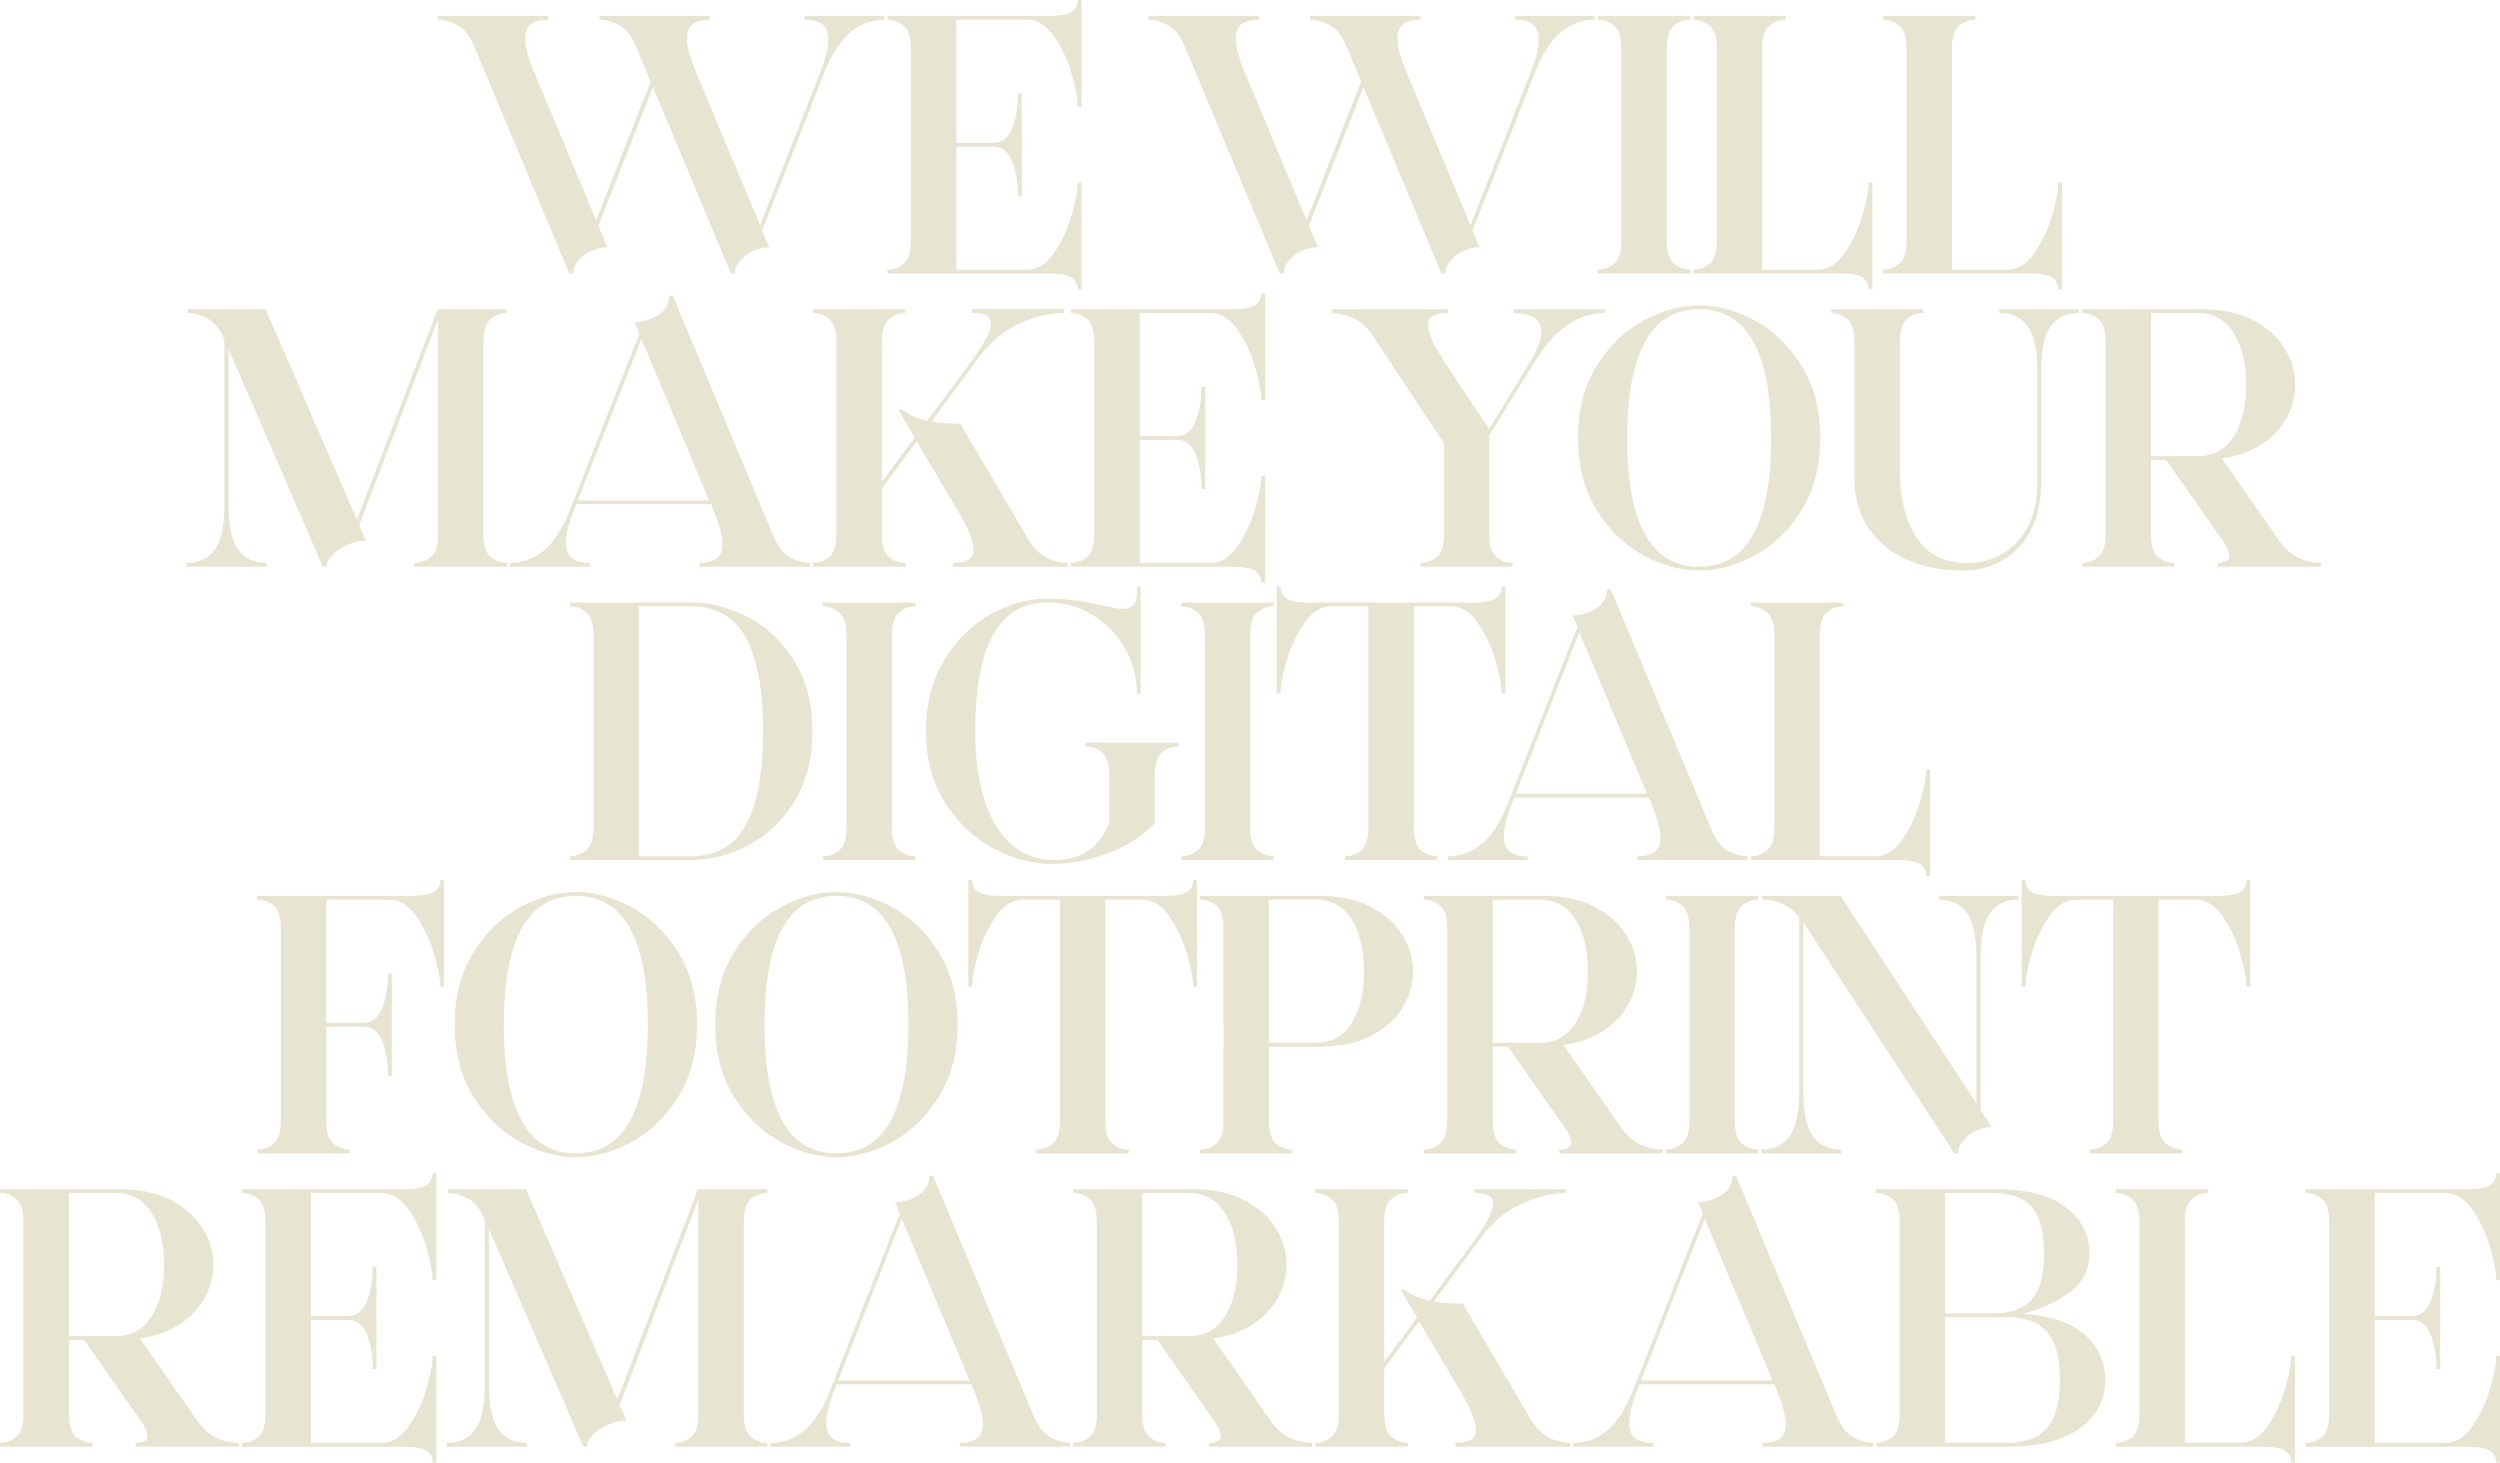<svg xmlns="http://www.w3.org/2000/svg" viewBox="0 0 1551.22 907.54"><defs><style>.cls-1{fill:#e7e4d2;}</style></defs><g id="Layer_2" data-name="Layer 2"><g id="Layer_1-2" data-name="Layer 1"><path class="cls-1" d="M548.72,12.22a32.34,32.34,0,0,0-20.91,7.64q-9.4,7.63-16.69,26.2l-38.31,97.05,4.47,10.35a23.36,23.36,0,0,0-10.57,2.46,22.06,22.06,0,0,0-7.88,6.35,12.39,12.39,0,0,0-2.93,7.4h-2.36L405.14,54.05l-33.85,86,5.65,13.4a23.4,23.4,0,0,0-10.58,2.46,21.94,21.94,0,0,0-7.87,6.35,12.41,12.41,0,0,0-2.94,7.4H353.2l-59-141Q290,18.8,283.64,15.51a26.16,26.16,0,0,0-12-3.29V9.87h68.61v2.35q-7,0-10.69,2.7t-3.64,9q0,7.76,5.87,21.62l38.08,91.18,33.84-86-9.17-22.09Q390.33,18.8,384,15.51a26.16,26.16,0,0,0-12-3.29V9.87h68.62v2.35q-7,0-10.69,2.7t-3.64,9q0,7.76,5.87,21.62l39.48,94.23,36.9-93.76q5.4-13.62,5.4-21.39,0-6.81-3.76-9.63t-11-2.82V9.87h49.58Z"/><path class="cls-1" d="M671.15,0V66.27H668.8q0-7.27-3.87-20.45a79.72,79.72,0,0,0-11-23.38q-7.17-10.21-16.8-10.22H593.37V88.59h23q8,0,11.63-9T631.67,58H634V121.5h-2.35Q631.67,109,628,100t-11.63-9h-23v76.38h43.71q9.63,0,16.8-10.22a79.66,79.66,0,0,0,11-23.39q3.87-13.16,3.87-20.44h2.35v66.27H668.8a8.58,8.58,0,0,0-3.52-7.17q-3.53-2.7-14.57-2.7H550.6v-2.35a15.72,15.72,0,0,0,10-3.64q4.57-3.65,4.58-14.45V30.31q0-10.8-4.58-14.45a15.78,15.78,0,0,0-10-3.64V9.87H650.71q11,0,14.57-2.7A8.58,8.58,0,0,0,668.8,0Z"/><path class="cls-1" d="M989.58,12.22a32.37,32.37,0,0,0-20.92,7.64q-9.4,7.63-16.68,26.2l-38.31,97.05,4.47,10.35a23.4,23.4,0,0,0-10.58,2.46,22,22,0,0,0-7.87,6.35,12.41,12.41,0,0,0-2.94,7.4H894.4L846,54.05l-33.84,86,5.64,13.4a23.36,23.36,0,0,0-10.57,2.46,22.06,22.06,0,0,0-7.88,6.35,12.39,12.39,0,0,0-2.93,7.4h-2.35l-59-141q-4.23-9.87-10.57-13.16a26.2,26.2,0,0,0-12-3.29V9.87h68.62v2.35q-7.05,0-10.69,2.7t-3.64,9q0,7.76,5.87,21.62l38.07,91.18,33.84-86-9.16-22.09q-4.23-9.87-10.58-13.16a26.16,26.16,0,0,0-12-3.29V9.87h68.62v2.35q-7.05,0-10.7,2.7t-3.64,9q0,7.76,5.88,21.62l39.48,94.23,36.89-93.76q5.4-13.62,5.41-21.39,0-6.81-3.76-9.63t-11-2.82V9.87h49.59Z"/><path class="cls-1" d="M1001.44,15.86a15.74,15.74,0,0,0-10-3.64V9.87h57.34v2.35a15.73,15.73,0,0,0-10,3.64q-4.59,3.64-4.59,14.45V149.23q0,10.8,4.59,14.45a15.68,15.68,0,0,0,10,3.64v2.35H991.45v-2.35a15.68,15.68,0,0,0,10-3.64Q1006,160,1006,149.23V30.31Q1006,19.51,1001.44,15.86Z"/><path class="cls-1" d="M1161.83,113.27v66.27h-2.35a8.59,8.59,0,0,0-3.53-7.17q-3.53-2.7-14.57-2.7h-90.71v-2.35a15.68,15.68,0,0,0,10-3.64q4.59-3.65,4.58-14.45V30.31q0-10.8-4.58-14.45a15.74,15.74,0,0,0-10-3.64V9.87H1108v2.35a15.73,15.73,0,0,0-10,3.64q-4.59,3.64-4.59,14.45v137h34.31q9.64,0,16.81-10.22a79.64,79.64,0,0,0,11-23.39q3.89-13.16,3.88-20.44Z"/><path class="cls-1" d="M1279.56,113.27v66.27h-2.35a8.58,8.58,0,0,0-3.52-7.17q-3.53-2.7-14.57-2.7h-90.71v-2.35a15.68,15.68,0,0,0,10-3.64Q1183,160,1183,149.23V30.31q0-10.8-4.59-14.45a15.73,15.73,0,0,0-10-3.64V9.87h57.34v2.35a15.74,15.74,0,0,0-10,3.64q-4.59,3.64-4.58,14.45v137h34.31q9.63,0,16.8-10.22a79.39,79.39,0,0,0,11-23.39q3.89-13.16,3.88-20.44Z"/><path class="cls-1" d="M304.56,197.86Q300,201.51,300,212.31V331.23q0,10.8,4.58,14.45a15.68,15.68,0,0,0,10,3.64v2.35H257.21v-2.35a15.68,15.68,0,0,0,10-3.64q4.59-3.65,4.59-14.45V198L222.9,325.82l4.23,9.64a27.72,27.72,0,0,0-11.4,2.58,30.23,30.23,0,0,0-9.4,6.34q-3.65,3.76-3.64,7.29h-2.35L141.82,216.54V312.9q0,20,6,28.19t17.51,8.23v2.35H115.74v-2.35q11.51,0,17.5-8.23t6-28.19V210.67q-4.23-9.87-10.7-13.16a26.87,26.87,0,0,0-12.1-3.29v-2.35h48.41l56.64,130.66,50.05-130.66h43v2.35A15.74,15.74,0,0,0,304.56,197.86Z"/><path class="cls-1" d="M490.56,346a26,26,0,0,0,12,3.29v2.35H433.92v-2.35q7.05,0,10.7-2.7t3.64-9.05q0-7.51-5.88-21.62l-1.17-3.05H357.55l-.94,2.58q-5.42,13.39-5.41,21.38,0,6.83,3.76,9.64T366,349.32v2.35H316.42v-2.35a32.33,32.33,0,0,0,20.92-7.64q9.39-7.64,16.68-26.2l42.77-108.57-3.05-7A27.85,27.85,0,0,0,408,195.63q7.16-4.23,7.16-12h2.35L480,332.87Q484.21,342.74,490.56,346ZM440,310.54,398,210.2,358.49,310.54Z"/><path class="cls-1" d="M649.88,346.27a31.35,31.35,0,0,0,12.69,3.05v2.35h-71.2v-2.35c4.23,0,7.4-.66,9.52-2s3.17-3.48,3.17-6.46q0-7-8.93-22.56l-26.32-44.42L547.19,303v28.21q0,10.8,4.58,14.45a15.7,15.7,0,0,0,10,3.64v2.35H504.42v-2.35a15.72,15.72,0,0,0,10-3.64Q519,342,519,331.23V212.31q0-10.8-4.58-14.45a15.78,15.78,0,0,0-10-3.64v-2.35h57.34v2.35a15.76,15.76,0,0,0-10,3.64q-4.57,3.64-4.58,14.45V299l20.44-27.49-10.34-17.39h2.35q5.88,4.46,15.75,7l28.2-38.07q11.28-15.74,11.28-22.32a5.26,5.26,0,0,0-2.94-5.05q-2.94-1.53-8.81-1.53v-2.35H660v2.35q-12.93,0-27.61,6.7t-26,22.2L578,261.67a109.71,109.71,0,0,0,17.86,1.17L637.66,334Q643.08,343.2,649.88,346.27Z"/><path class="cls-1" d="M785,182v66.27h-2.35q0-7.28-3.88-20.45a79.7,79.7,0,0,0-11-23.38q-7.17-10.22-16.81-10.22H707.22v76.37h23q8,0,11.64-9T745.53,240h2.35V303.5h-2.35q0-12.47-3.64-21.51t-11.64-9.05h-23v76.38h43.71q9.65,0,16.81-10.22a79.64,79.64,0,0,0,11-23.39q3.88-13.15,3.88-20.44H785v66.27h-2.35a8.59,8.59,0,0,0-3.53-7.17q-3.52-2.7-14.57-2.7H664.45v-2.35a15.68,15.68,0,0,0,10-3.64Q679,342,679,331.23V212.31q0-10.8-4.58-14.45a15.74,15.74,0,0,0-10-3.64v-2.35H764.56q11,0,14.57-2.7a8.59,8.59,0,0,0,3.53-7.17Z"/><path class="cls-1" d="M996,194.22a41.75,41.75,0,0,0-22.68,6.93q-10.93,6.94-21.27,23.62l-28,45.59v60.87q0,10.8,4.58,14.45a15.68,15.68,0,0,0,10,3.64v2.35H881.36v-2.35a15.68,15.68,0,0,0,10-3.64q4.59-3.65,4.59-14.45V275.06l-43.71-66q-5.88-8.93-12.93-11.86a33.89,33.89,0,0,0-12.92-2.94v-2.35h71.91v2.35c-4.08,0-7.13.59-9.17,1.76a6.13,6.13,0,0,0-3.05,5.76q0,7.29,10.1,22.56l27.73,41.83,25.38-41.36q7.05-11.75,7.05-18.8,0-11.75-17.15-11.75v-2.35H996Z"/><path class="cls-1" d="M990.63,227.24q11.5-18.69,28.91-28.2t34.78-9.52q17.39,0,34.78,9.52t28.9,28.2q11.51,18.67,11.52,44.53T1118,316.3q-11.52,18.69-28.9,28.2T1054.32,354q-17.4,0-34.78-9.52t-28.91-28.2q-11.52-18.68-11.51-44.53T990.63,227.24Zm63.69,124.43q44.64,0,44.65-79.9t-44.65-79.9q-44.65,0-44.65,79.9T1054.32,351.67Z"/><path class="cls-1" d="M1146.08,197.86a15.76,15.76,0,0,0-10-3.64v-2.35h57.34v2.35a15.73,15.73,0,0,0-10,3.64q-4.59,3.64-4.59,14.45V292q0,25.62,10.34,41.48t31,15.86a45,45,0,0,0,21.74-5.4q10-5.42,16.1-16.69t6.11-28.2V230.65q0-20-6-28.21t-17.5-8.22v-2.35H1290v2.35q-11.52,0-17.51,8.22t-6,28.21V299q0,17.4-6.35,29.73a45.24,45.24,0,0,1-17.27,18.8,48.3,48.3,0,0,1-25,6.46q-19,0-34.19-6.58a55.38,55.38,0,0,1-24.09-19.5q-8.92-12.93-8.93-31.26V212.31Q1150.66,201.51,1146.08,197.86Z"/><path class="cls-1" d="M1427.14,346.5a36,36,0,0,0,13,2.82v2.35H1376v-2.35q7.28,0,7.28-4.47,0-3.53-4.46-9.87l-34.78-49.58h-9.4v45.83q0,10.8,4.58,14.45a15.68,15.68,0,0,0,10,3.64v2.35H1291.9v-2.35a15.68,15.68,0,0,0,10-3.64q4.59-3.65,4.58-14.45V212.31q0-10.8-4.58-14.45a15.73,15.73,0,0,0-10-3.64v-2.35h74q19.26,0,32.43,7t19.51,17.86a41.58,41.58,0,0,1,1.41,41.71,45,45,0,0,1-15.28,16.8q-10.35,7.06-25.38,9.17L1413.86,335Q1420,343.68,1427.14,346.5Zm-92.47-63.45h28.9q14.57,0,22.33-12.1t7.75-32.08q0-20.2-7.75-32.43t-22.33-12.22h-28.9Z"/><path class="cls-1" d="M463.88,382.8q17.4,8.94,28.79,27t11.4,43.94q0,25.86-11.4,43.94t-28.79,27q-17.38,8.94-35,8.93h-75.2v-2.35a15.72,15.72,0,0,0,10-3.64q4.57-3.64,4.58-14.46V394.31q0-10.8-4.58-14.45a15.78,15.78,0,0,0-10-3.64v-2.35h75.2Q446.5,373.87,463.88,382.8Zm-1.05,128.9q10.68-19.62,10.69-57.93t-10.69-57.93q-10.71-19.62-34-19.62H396.44v155.1h32.43Q452.14,531.32,462.83,511.7Z"/><path class="cls-1" d="M520.64,379.86a15.78,15.78,0,0,0-10-3.64v-2.35H568v2.35a15.76,15.76,0,0,0-10,3.64q-4.57,3.64-4.58,14.45V513.22q0,10.81,4.58,14.46a15.7,15.7,0,0,0,10,3.64v2.35H510.65v-2.35a15.72,15.72,0,0,0,10-3.64q4.58-3.64,4.58-14.46V394.31Q525.22,383.51,520.64,379.86Z"/><path class="cls-1" d="M731.08,463.17a15.74,15.74,0,0,0-10,3.64q-4.59,3.65-4.58,14.45v29.38q-4.71,5.88-14.34,11.75a99,99,0,0,1-50,13.63q-17.62,0-35.61-9.52t-30-28.2q-12-18.68-12-44.53t11.51-44.53Q597.6,390.55,615,381t34.78-9.52a136,136,0,0,1,27.84,2.82q13.51,2.82,14.69,3.05a27.59,27.59,0,0,0,4,.48q9.16,0,9.16-9.87v-4h2.35v66.27h-2.35a57.52,57.52,0,0,0-27.14-48.41,52.92,52.92,0,0,0-28.55-8q-44.65,0-44.65,79.9,0,37.61,12.92,58.75t36.43,21.15q24.43,0,33.84-23V481.26q0-10.8-4.59-14.45a15.73,15.73,0,0,0-10-3.64v-2.35h57.34Z"/><path class="cls-1" d="M742.94,379.86a15.73,15.73,0,0,0-10-3.64v-2.35H790.3v2.35a15.74,15.74,0,0,0-10,3.64q-4.59,3.64-4.58,14.45V513.22q0,10.81,4.58,14.46a15.68,15.68,0,0,0,10,3.64v2.35H733v-2.35a15.68,15.68,0,0,0,10-3.64q4.59-3.64,4.59-14.46V394.31Q747.53,383.51,742.94,379.86Z"/><path class="cls-1" d="M934.12,364v66.27h-2.35q0-7.27-3.88-20.44a79.66,79.66,0,0,0-11-23.39q-7.17-10.21-16.8-10.22H877.25v137q0,10.81,4.58,14.46a15.68,15.68,0,0,0,10,3.64v2.35H834.48v-2.35a15.68,15.68,0,0,0,10-3.64q4.59-3.64,4.59-14.46v-137h-22.8q-9.63,0-16.8,10.22a79.66,79.66,0,0,0-11.05,23.39q-3.87,13.16-3.87,20.44h-2.35V364h2.35a8.58,8.58,0,0,0,3.52,7.17q3.53,2.7,14.57,2.7h101q11,0,14.57-2.7a8.59,8.59,0,0,0,3.53-7.17Z"/><path class="cls-1" d="M1072.53,528a26.08,26.08,0,0,0,12,3.29v2.35H1015.9v-2.35q7.05,0,10.69-2.7t3.64-9q0-7.52-5.87-21.62l-1.18-3.06H939.52l-.94,2.59q-5.4,13.39-5.4,21.39,0,6.81,3.76,9.63t11,2.82v2.35H898.4v-2.35a32.32,32.32,0,0,0,20.91-7.64q9.41-7.63,16.69-26.2l42.77-108.57-3.06-7.05a27.82,27.82,0,0,0,14.22-4.23q7.17-4.23,7.17-12h2.35L1062,514.87Q1066.19,524.74,1072.53,528ZM1022,492.54,979.94,392.2,940.46,492.54Z"/><path class="cls-1" d="M1197.55,477.27v66.27h-2.35a8.59,8.59,0,0,0-3.53-7.17q-3.53-2.7-14.57-2.7h-90.71v-2.35a15.68,15.68,0,0,0,10-3.64Q1101,524,1101,513.22V394.31q0-10.8-4.58-14.45a15.74,15.74,0,0,0-10-3.64v-2.35h57.34v2.35a15.73,15.73,0,0,0-10,3.64q-4.59,3.64-4.59,14.45v137h34.31q9.65,0,16.81-10.22a79.64,79.64,0,0,0,11-23.39q3.89-13.15,3.88-20.44Z"/><path class="cls-1" d="M275.54,546v66.27h-2.35q0-7.28-3.88-20.44a79.66,79.66,0,0,0-11.05-23.39q-7.17-10.22-16.8-10.22h-39v76.37h23q8,0,11.63-9T240.76,604h2.35V667.5h-2.35q0-12.46-3.65-21.51t-11.63-9h-23v58.27q0,10.81,4.58,14.46a15.72,15.72,0,0,0,10,3.64v2.35H159.68v-2.35a15.72,15.72,0,0,0,10-3.64q4.58-3.64,4.58-14.46V576.31q0-10.8-4.58-14.45a15.78,15.78,0,0,0-10-3.64v-2.35h95.41q11,0,14.57-2.7a8.59,8.59,0,0,0,3.53-7.17Z"/><path class="cls-1" d="M293.63,591.24q11.5-18.69,28.9-28.2t34.78-9.52q17.4,0,34.78,9.52T421,591.24q11.5,18.68,11.51,44.53T421,680.3Q409.48,699,392.09,708.5T357.31,718q-17.38,0-34.78-9.52t-28.9-28.2q-11.52-18.67-11.52-44.53T293.63,591.24Zm63.68,124.43q44.65,0,44.65-79.9t-44.65-79.9q-44.64,0-44.65,79.9T357.31,715.67Z"/><path class="cls-1" d="M455.31,591.24q11.51-18.69,28.9-28.2T519,553.52q17.38,0,34.78,9.52t28.91,28.2q11.51,18.68,11.51,44.53T582.68,680.3Q571.16,699,553.77,708.5T519,718q-17.39,0-34.78-9.52t-28.9-28.2q-11.52-18.67-11.52-44.53T455.31,591.24ZM519,715.67q44.64,0,44.65-79.9T519,555.87q-44.65,0-44.65,79.9T519,715.67Z"/><path class="cls-1" d="M742.71,546v66.27h-2.35q0-7.28-3.88-20.44a79.66,79.66,0,0,0-11.05-23.39q-7.17-10.22-16.8-10.22H685.84v137q0,10.81,4.58,14.46a15.68,15.68,0,0,0,10,3.64v2.35H643.07v-2.35a15.68,15.68,0,0,0,10-3.64q4.59-3.64,4.59-14.46v-137h-22.8q-9.63,0-16.8,10.22a79.39,79.39,0,0,0-11,23.39q-3.88,13.15-3.88,20.44h-2.35V546h2.35a8.58,8.58,0,0,0,3.52,7.17q3.52,2.7,14.57,2.7h101q11,0,14.57-2.7a8.59,8.59,0,0,0,3.53-7.17Z"/><path class="cls-1" d="M851,562.92q13.15,7.05,19.51,17.86a43.15,43.15,0,0,1,6.34,22.09,42.53,42.53,0,0,1-6.34,22q-6.34,10.7-19.39,17.63t-32.55,6.93H787.36v45.82q0,10.81,4.58,14.46a15.68,15.68,0,0,0,10,3.64v2.35H744.59v-2.35a15.68,15.68,0,0,0,10-3.64q4.59-3.64,4.59-14.46V576.31q0-10.8-4.59-14.45a15.73,15.73,0,0,0-10-3.64v-2.35h74Q837.89,555.87,851,562.92Zm-12.45,72q7.75-12.11,7.75-32.08,0-20.21-7.75-32.43t-22.33-12.22h-28.9v88.83h28.9Q830.83,647.05,838.59,635Z"/><path class="cls-1" d="M1018.71,710.5a36,36,0,0,0,13,2.82v2.35H967.6v-2.35q7.27,0,7.28-4.47,0-3.52-4.46-9.86L935.64,649.4h-9.4v45.82q0,10.81,4.58,14.46a15.7,15.7,0,0,0,10,3.64v2.35H883.47v-2.35a15.72,15.72,0,0,0,10-3.64Q898,706,898,695.22V576.31q0-10.8-4.58-14.45a15.78,15.78,0,0,0-10-3.64v-2.35h74q19.28,0,32.43,7t19.51,17.86a41.58,41.58,0,0,1,1.41,41.71,44.88,44.88,0,0,1-15.28,16.8q-10.34,7.07-25.38,9.17L1005.43,699Q1011.54,707.68,1018.71,710.5Zm-92.47-63.45h28.9q14.57,0,22.33-12.1t7.75-32.08q0-20.21-7.75-32.43t-22.33-12.22h-28.9Z"/><path class="cls-1" d="M1043.62,561.86a15.78,15.78,0,0,0-10-3.64v-2.35H1091v2.35a15.76,15.76,0,0,0-10,3.64q-4.57,3.64-4.58,14.45V695.22q0,10.81,4.58,14.46a15.7,15.7,0,0,0,10,3.64v2.35h-57.34v-2.35a15.72,15.72,0,0,0,10-3.64q4.58-3.64,4.58-14.46V576.31Q1048.2,565.51,1043.62,561.86Z"/><path class="cls-1" d="M1252.41,558.22q-11.51,0-17.5,8.23t-6,28.19v94l7,10.82a22.63,22.63,0,0,0-10.45,2.46,21.1,21.1,0,0,0-7.64,6.35,12.71,12.71,0,0,0-2.82,7.4h-2.35L1119.4,573l-.47-.71V676.89q0,20,6,28.2t17.5,8.23v2.35h-49.58v-2.35q11.51,0,17.51-8.23t6-28.2V569q-9.4-10.8-22.8-10.81v-2.35H1142l84.37,128.78v-90q0-20-6-28.19t-17.51-8.23v-2.35h49.58Z"/><path class="cls-1" d="M1396.23,546v66.27h-2.35q0-7.28-3.88-20.44a79.39,79.39,0,0,0-11-23.39q-7.17-10.22-16.8-10.22h-22.8v137q0,10.81,4.59,14.46a15.68,15.68,0,0,0,10,3.64v2.35h-57.34v-2.35a15.68,15.68,0,0,0,10-3.64q4.59-3.64,4.58-14.46v-137h-22.79q-9.64,0-16.8,10.22a79.41,79.41,0,0,0-11,23.39q-3.87,13.15-3.88,20.44h-2.35V546h2.35a8.59,8.59,0,0,0,3.53,7.17q3.52,2.7,14.57,2.7h101q11,0,14.57-2.7a8.58,8.58,0,0,0,3.52-7.17Z"/><path class="cls-1" d="M135.24,892.5a36,36,0,0,0,13,2.82v2.35H84.13v-2.35c4.85,0,7.29-1.49,7.29-4.47,0-2.35-1.5-5.64-4.47-9.86L52.17,831.4h-9.4v45.82q0,10.81,4.58,14.46a15.7,15.7,0,0,0,10,3.64v2.35H0v-2.35a15.72,15.72,0,0,0,10-3.64q4.57-3.64,4.58-14.46V758.31q0-10.8-4.58-14.45a15.78,15.78,0,0,0-10-3.64v-2.35H74q19.28,0,32.43,7T126,762.78a41.58,41.58,0,0,1,1.41,41.71,44.88,44.88,0,0,1-15.28,16.8q-10.34,7.07-25.38,9.17L122,881Q128.08,889.68,135.24,892.5ZM42.77,829.05h28.9q14.58,0,22.33-12.1t7.75-32.08q0-20.21-7.75-32.43T71.67,740.22H42.77Z"/><path class="cls-1" d="M270.72,728v66.27h-2.35q0-7.28-3.88-20.44a79.66,79.66,0,0,0-11.05-23.39q-7.17-10.22-16.8-10.22H192.93v76.37h23q8,0,11.63-9T231.24,786h2.35V849.5h-2.35q0-12.46-3.65-21.51T216,819h-23v76.37h43.71q9.63,0,16.8-10.22a79.66,79.66,0,0,0,11.05-23.39q3.87-13.15,3.88-20.44h2.35v66.27h-2.35a8.59,8.59,0,0,0-3.53-7.17q-3.52-2.7-14.57-2.7H150.16v-2.35a15.72,15.72,0,0,0,10-3.64q4.59-3.64,4.58-14.46V758.31q0-10.8-4.58-14.45a15.78,15.78,0,0,0-10-3.64v-2.35H250.27q11,0,14.57-2.7a8.59,8.59,0,0,0,3.53-7.17Z"/><path class="cls-1" d="M466.12,743.86q-4.59,3.64-4.58,14.45V877.22q0,10.81,4.58,14.46a15.68,15.68,0,0,0,10,3.64v2.35H418.77v-2.35a15.68,15.68,0,0,0,10-3.64q4.59-3.64,4.59-14.46V744L384.46,871.82l4.23,9.64a27.72,27.72,0,0,0-11.4,2.58,30.23,30.23,0,0,0-9.4,6.34q-3.64,3.76-3.64,7.29H361.9L303.38,762.54v96.35q0,20,6,28.2t17.51,8.23v2.35H277.3v-2.35q11.51,0,17.5-8.23t6-28.2V756.67q-4.23-9.87-10.7-13.16a26.87,26.87,0,0,0-12.1-3.29v-2.35h48.41l56.64,130.66L433.1,737.87h43v2.35A15.74,15.74,0,0,0,466.12,743.86Z"/><path class="cls-1" d="M652.12,892a26,26,0,0,0,12,3.29v2.35H595.48v-2.35q7,0,10.7-2.7t3.64-9q0-7.52-5.88-21.62l-1.17-3.06H519.11l-.94,2.59q-5.42,13.39-5.41,21.39,0,6.81,3.76,9.63t11.05,2.82v2.35H478v-2.35a32.33,32.33,0,0,0,20.92-7.64q9.39-7.63,16.68-26.2l42.77-108.57-3.05-7a27.82,27.82,0,0,0,14.22-4.23q7.15-4.23,7.16-12H579l62.51,149.23Q645.77,888.74,652.12,892Zm-50.53-35.49L559.53,756.2,520.05,856.54Z"/><path class="cls-1" d="M801.22,892.5a36,36,0,0,0,13,2.82v2.35H750.11v-2.35c4.85,0,7.29-1.49,7.29-4.47,0-2.35-1.5-5.64-4.47-9.86L718.15,831.4h-9.4v45.82q0,10.81,4.58,14.46a15.7,15.7,0,0,0,10,3.64v2.35H666v-2.35a15.72,15.72,0,0,0,10-3.64q4.57-3.64,4.58-14.46V758.31q0-10.8-4.58-14.45a15.78,15.78,0,0,0-10-3.64v-2.35h74q19.28,0,32.44,7t19.5,17.86a41.52,41.52,0,0,1,1.41,41.71,44.94,44.94,0,0,1-15.27,16.8q-10.35,7.07-25.38,9.17L788,881Q794.06,889.68,801.22,892.5Zm-92.47-63.45h28.91q14.57,0,22.32-12.1t7.76-32.08q0-20.21-7.76-32.43t-22.32-12.22H708.75Z"/><path class="cls-1" d="M961.61,892.26a31.13,31.13,0,0,0,12.69,3.06v2.35H903.09v-2.35c4.23,0,7.41-.66,9.52-2s3.17-3.48,3.17-6.46q0-7.05-8.93-22.56l-26.32-44.42L858.91,849v28.19q0,10.81,4.59,14.46a15.68,15.68,0,0,0,10,3.64v2.35H816.14v-2.35a15.68,15.68,0,0,0,10-3.64q4.59-3.64,4.58-14.46V758.31q0-10.8-4.58-14.45a15.74,15.74,0,0,0-10-3.64v-2.35h57.34v2.35a15.73,15.73,0,0,0-10,3.64q-4.59,3.64-4.59,14.45V845l20.45-27.49L869,800.14h2.35q5.86,4.47,15.74,7.06l28.2-38.08q11.28-15.74,11.28-22.32a5.27,5.27,0,0,0-2.93-5q-2.94-1.53-8.82-1.53v-2.35h56.87v2.35q-12.91,0-27.61,6.7t-26,22.2L889.7,807.67a109.54,109.54,0,0,0,17.86,1.17L949.39,880Q954.79,889.22,961.61,892.26Z"/><path class="cls-1" d="M1150.31,892a26.08,26.08,0,0,0,12,3.29v2.35h-68.62v-2.35q7,0,10.69-2.7t3.64-9q0-7.52-5.87-21.62l-1.18-3.06H1017.3l-.94,2.59q-5.4,13.39-5.4,21.39,0,6.81,3.76,9.63t11,2.82v2.35H976.18v-2.35a32.32,32.32,0,0,0,20.91-7.64q9.4-7.63,16.69-26.2l42.77-108.57-3.06-7a27.82,27.82,0,0,0,14.22-4.23q7.17-4.23,7.17-12h2.35l62.51,149.23Q1144,888.74,1150.31,892Zm-50.52-35.49L1057.72,756.2l-39.48,100.34Z"/><path class="cls-1" d="M1293.66,828.23q12.69,11.4,12.69,28.08a34.66,34.66,0,0,1-7.29,21.86q-7.27,9.39-20.79,14.45t-31.61,5h-82.49v-2.35a15.68,15.68,0,0,0,10-3.64q4.59-3.64,4.58-14.46V758.31q0-10.8-4.58-14.45a15.74,15.74,0,0,0-10-3.64v-2.35h74q29.13,0,43.71,11.28t14.57,28.43q0,15.28-12.46,24.45a80,80,0,0,1-29.37,13.15Q1281,816.83,1293.66,828.23ZM1206.94,815h28.91q17.39,0,24.91-8.81t7.52-28.56q0-19.74-7.52-28.55t-24.91-8.81h-28.91ZM1270.28,886q7.86-9.28,7.87-29.73t-7.87-29.73q-7.87-9.27-26.21-9.28h-37.13v78h37.13Q1262.4,895.32,1270.28,886Z"/><path class="cls-1" d="M1424.08,841.27v66.27h-2.35a8.58,8.58,0,0,0-3.52-7.17q-3.53-2.7-14.57-2.7h-90.71v-2.35a15.72,15.72,0,0,0,10-3.64q4.57-3.64,4.58-14.46V758.31q0-10.8-4.58-14.45a15.78,15.78,0,0,0-10-3.64v-2.35h57.34v2.35a15.74,15.74,0,0,0-10,3.64q-4.59,3.64-4.58,14.45v137H1390q9.63,0,16.8-10.22a79.66,79.66,0,0,0,11-23.39q3.87-13.15,3.87-20.44Z"/><path class="cls-1" d="M1551.22,728v66.27h-2.35q0-7.28-3.88-20.44a79.66,79.66,0,0,0-11-23.39q-7.17-10.22-16.8-10.22h-43.71v76.37h23q8,0,11.63-9t3.65-21.51h2.35V849.5h-2.35q0-12.46-3.65-21.51t-11.63-9h-23v76.37h43.71q9.63,0,16.8-10.22a79.66,79.66,0,0,0,11-23.39q3.87-13.15,3.88-20.44h2.35v66.27h-2.35a8.59,8.59,0,0,0-3.53-7.17q-3.52-2.7-14.57-2.7H1430.66v-2.35a15.72,15.72,0,0,0,10-3.64q4.57-3.64,4.58-14.46V758.31q0-10.8-4.58-14.45a15.78,15.78,0,0,0-10-3.64v-2.35h100.11q11,0,14.57-2.7a8.59,8.59,0,0,0,3.53-7.17Z"/></g></g></svg>